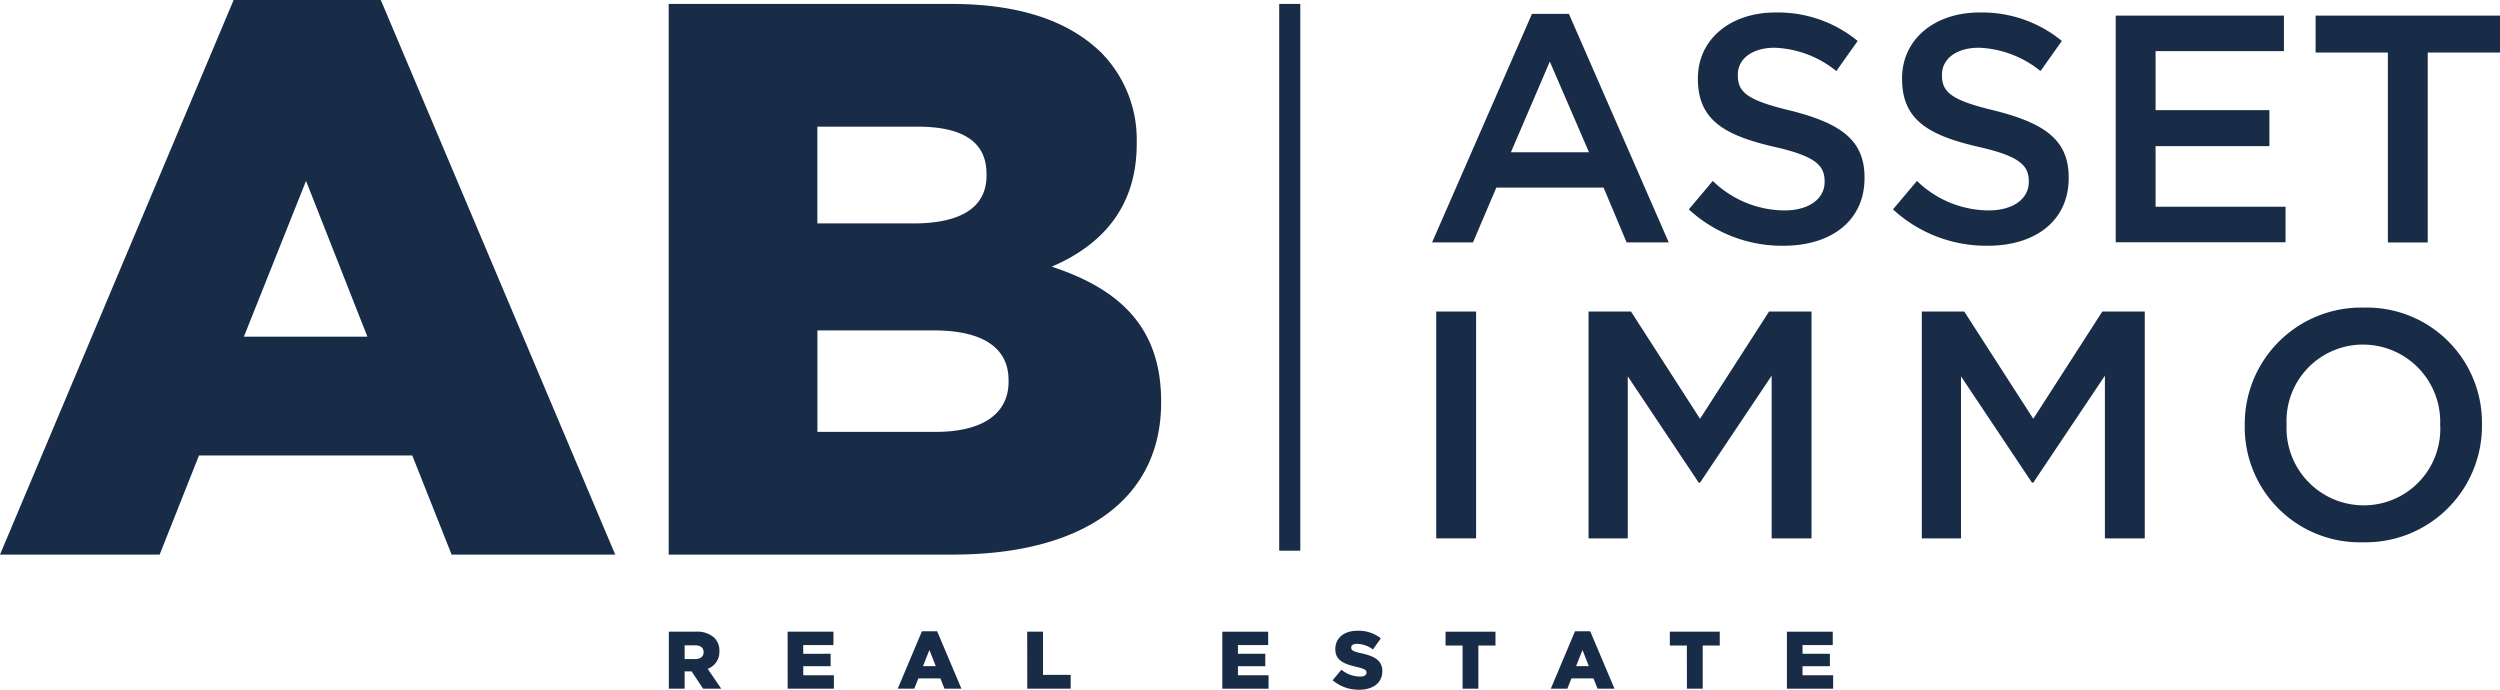 <svg xmlns="http://www.w3.org/2000/svg" width="140.589" height="38.784" viewBox="0 0 140.589 38.784">
  <g id="Group_18" data-name="Group 18" transform="translate(-446.41 456.098)">
    <g id="Group_1" data-name="Group 1" transform="translate(484.022 -420.629)">
      <path id="Path_1" data-name="Path 1" d="M618.857-293.223h1.516a1.413,1.413,0,0,1,1.044.343,1.015,1.015,0,0,1,.284.747v.009a1.01,1.01,0,0,1-.659.989l.764,1.117h-1.021l-.646-.971h-.394v.971h-.888Zm1.479,1.539c.3,0,.477-.146.477-.38v-.009c0-.257-.188-.385-.481-.385h-.586v.774Z" transform="translate(-618.857 293.278)" fill="#182c47"/>
      <path id="Path_2" data-name="Path 2" d="M649.482-293.223h2.578v.751h-1.7v.49H651.9v.7h-1.538v.508h1.722v.756h-2.6Z" transform="translate(-642.802 293.278)" fill="#182c47"/>
      <path id="Path_3" data-name="Path 3" d="M679.24-293.328h.856l1.365,3.228h-.953l-.229-.577h-1.241l-.229.577h-.93Zm.778,1.96-.357-.907-.362.907Z" transform="translate(-665.007 293.36)" fill="#182c47"/>
      <path id="Path_4" data-name="Path 4" d="M711.255-293.223h.888v2.427H713.7v.778h-2.441Z" transform="translate(-691.102 293.278)" fill="#182c47"/>
      <path id="Path_5" data-name="Path 5" d="M761.569-293.223h2.578v.751h-1.7v.49h1.539v.7h-1.539v.508h1.722v.756h-2.6Z" transform="translate(-730.443 293.278)" fill="#182c47"/>
      <path id="Path_6" data-name="Path 6" d="M790.009-290.691l.495-.591a1.654,1.654,0,0,0,1.039.384c.242,0,.371-.078.371-.22v-.009c0-.137-.105-.2-.545-.311-.678-.156-1.209-.344-1.209-1v-.009c0-.6.472-1.026,1.241-1.026a2.01,2.01,0,0,1,1.319.426l-.444.627a1.528,1.528,0,0,0-.9-.316c-.216,0-.321.082-.321.206v.009c0,.142.11.216.559.311.732.16,1.19.4,1.19,1v.009c0,.655-.518,1.044-1.3,1.044A2.25,2.25,0,0,1,790.009-290.691Z" transform="translate(-752.68 293.475)" fill="#182c47"/>
      <path id="Path_7" data-name="Path 7" d="M820.082-292.445h-.957v-.778h2.807v.778h-.962v2.427h-.888Z" transform="translate(-775.445 293.278)" fill="#182c47"/>
      <path id="Path_8" data-name="Path 8" d="M847.624-293.328h.856l1.365,3.228h-.953l-.229-.577h-1.241l-.229.577h-.93Zm.779,1.96-.357-.907-.362.907Z" transform="translate(-796.665 293.36)" fill="#182c47"/>
      <path id="Path_9" data-name="Path 9" d="M877.908-292.445h-.957v-.778h2.807v.778H878.8v2.427h-.888Z" transform="translate(-820.659 293.278)" fill="#182c47"/>
      <path id="Path_10" data-name="Path 10" d="M907.136-293.223h2.578v.751h-1.7v.49h1.539v.7h-1.539v.508h1.722v.756h-2.6Z" transform="translate(-844.26 293.278)" fill="#182c47"/>
    </g>
    <g id="Group_4" data-name="Group 4" transform="translate(446.41 -456.098)">
      <g id="Group_2" data-name="Group 2" transform="translate(0 0)">
        <path id="Path_11" data-name="Path 11" d="M459.55-456.1h8.273l13.184,31.19h-9.2l-2.212-5.574H457.6l-2.212,5.574H446.41Zm7.521,18.935-3.451-8.76-3.495,8.76Z" transform="translate(-446.41 456.098)" fill="#182c47"/>
      </g>
      <g id="Group_3" data-name="Group 3" transform="translate(37.604 0.221)">
        <path id="Path_12" data-name="Path 12" d="M618.821-455.084H634.7c3.893,0,6.636.973,8.45,2.743a6.97,6.97,0,0,1,1.991,5.043v.089c0,3.583-1.991,5.707-4.778,6.9,3.761,1.239,6.15,3.362,6.15,7.565v.089c0,5.353-4.291,8.538-11.724,8.538H618.821Zm17.873,9.556c0-1.77-1.283-2.655-3.893-2.655h-5.619v5.442h5.4c2.655,0,4.114-.885,4.114-2.7Zm1.239,11.591c0-1.725-1.327-2.787-4.2-2.787h-6.548v5.707h6.636c2.654,0,4.114-1.018,4.114-2.831Z" transform="translate(-618.821 455.084)" fill="#182c47"/>
      </g>
    </g>
    <g id="Group_16" data-name="Group 16" transform="translate(526.947 -455.404)">
      <g id="Group_10" data-name="Group 10" transform="translate(0)">
        <g id="Group_5" data-name="Group 5" transform="translate(0 0.091)">
          <path id="Path_13" data-name="Path 13" d="M821.278-452.5h2.078l5.613,12.849H826.6l-1.294-3.08h-6.032l-1.312,3.08h-2.3Zm3.208,7.782-2.205-5.1-2.187,5.1Z" transform="translate(-815.664 452.496)" fill="#182c47"/>
        </g>
        <g id="Group_6" data-name="Group 6" transform="translate(14.434)">
          <path id="Path_14" data-name="Path 14" d="M881.845-441.833l1.349-1.6a5.826,5.826,0,0,0,4.028,1.658c1.385,0,2.26-.656,2.26-1.6v-.036c0-.893-.51-1.422-2.879-1.95-2.716-.638-4.247-1.476-4.247-3.809v-.036c0-2.187,1.823-3.7,4.356-3.7a7.071,7.071,0,0,1,4.629,1.6l-1.2,1.695a5.836,5.836,0,0,0-3.463-1.312c-1.312,0-2.077.656-2.077,1.513v.036c0,.984.583,1.422,3.043,2.005,2.679.692,4.083,1.6,4.083,3.736v.036c0,2.406-1.877,3.809-4.556,3.809A7.741,7.741,0,0,1,881.845-441.833Z" transform="translate(-881.845 452.914)" fill="#182c47"/>
        </g>
        <g id="Group_7" data-name="Group 7" transform="translate(25.916)">
          <path id="Path_15" data-name="Path 15" d="M934.489-441.833l1.349-1.6a5.826,5.826,0,0,0,4.028,1.658c1.385,0,2.26-.656,2.26-1.6v-.036c0-.893-.51-1.422-2.88-1.95-2.715-.638-4.246-1.476-4.246-3.809v-.036c0-2.187,1.822-3.7,4.356-3.7a7.072,7.072,0,0,1,4.629,1.6l-1.2,1.695a5.835,5.835,0,0,0-3.463-1.312c-1.312,0-2.078.656-2.078,1.513v.036c0,.984.583,1.422,3.043,2.005,2.679.692,4.083,1.6,4.083,3.736v.036c0,2.406-1.877,3.809-4.556,3.809A7.741,7.741,0,0,1,934.489-441.833Z" transform="translate(-934.489 452.914)" fill="#182c47"/>
        </g>
        <g id="Group_8" data-name="Group 8" transform="translate(38.437 0.182)">
          <path id="Path_16" data-name="Path 16" d="M991.9-452.078h9.459v2h-7.217v3.317h6.4v2.023h-6.4v3.408h7.308v2H991.9Z" transform="translate(-991.895 452.078)" fill="#182c47"/>
        </g>
        <g id="Group_9" data-name="Group 9" transform="translate(49.682 0.182)">
          <path id="Path_17" data-name="Path 17" d="M1047.517-450h-4.064v-2.077h10.37V-450h-4.064v10.68h-2.242Z" transform="translate(-1043.453 452.078)" fill="#182c47"/>
        </g>
      </g>
      <g id="Group_15" data-name="Group 15" transform="translate(0.231 16.606)">
        <g id="Group_11" data-name="Group 11" transform="translate(0 0.219)">
          <path id="Path_18" data-name="Path 18" d="M816.722-375.773h2.242v12.757h-2.242Z" transform="translate(-816.722 375.773)" fill="#182c47"/>
        </g>
        <g id="Group_12" data-name="Group 12" transform="translate(8.565 0.219)">
          <path id="Path_19" data-name="Path 19" d="M855.994-375.773h2.387l3.882,6.032,3.882-6.032h2.388v12.757h-2.242v-9.149l-4.028,6.015h-.073l-3.991-5.978v9.113h-2.205Z" transform="translate(-855.994 375.773)" fill="#182c47"/>
        </g>
        <g id="Group_13" data-name="Group 13" transform="translate(27.301 0.219)">
          <path id="Path_20" data-name="Path 20" d="M941.9-375.773h2.387l3.882,6.032,3.882-6.032h2.387v12.757h-2.242v-9.149l-4.028,6.015h-.073l-3.991-5.978v9.113H941.9Z" transform="translate(-941.895 375.773)" fill="#182c47"/>
        </g>
        <g id="Group_14" data-name="Group 14" transform="translate(45.471)">
          <path id="Path_21" data-name="Path 21" d="M1025.2-370.142v-.036a6.547,6.547,0,0,1,6.689-6.6,6.476,6.476,0,0,1,6.652,6.561v.037a6.547,6.547,0,0,1-6.689,6.6A6.476,6.476,0,0,1,1025.2-370.142Zm10.99,0v-.036a4.344,4.344,0,0,0-4.338-4.52,4.3,4.3,0,0,0-4.3,4.483v.037a4.344,4.344,0,0,0,4.338,4.52A4.3,4.3,0,0,0,1036.194-370.142Z" transform="translate(-1025.205 376.776)" fill="#182c47"/>
        </g>
      </g>
    </g>
    <g id="Group_17" data-name="Group 17" transform="translate(518.347 -455.877)">
      <rect id="Rectangle_3" data-name="Rectangle 3" width="1.186" height="30.748" transform="translate(0)" fill="#182c47"/>
    </g>
  </g>
</svg>
